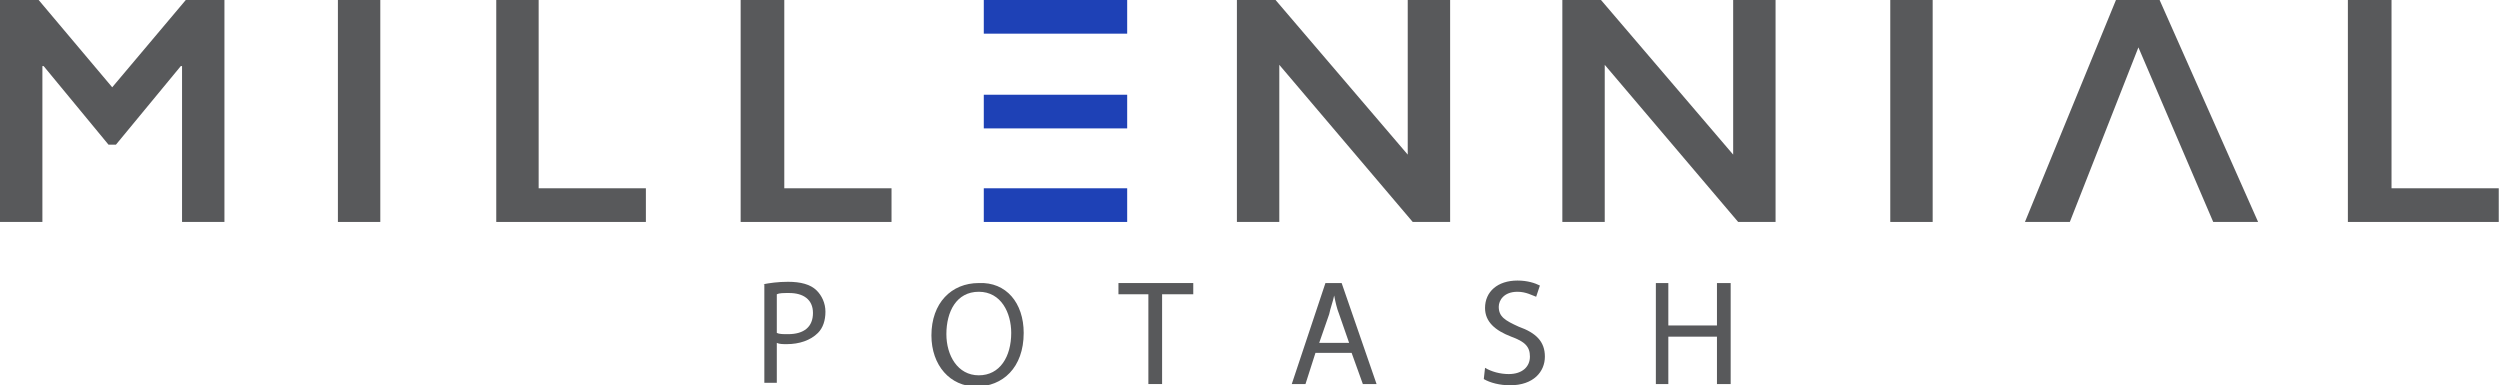 <?xml version="1.0" encoding="UTF-8"?>
<svg xmlns="http://www.w3.org/2000/svg" xmlns:xlink="http://www.w3.org/1999/xlink" version="1.1" id="Layer_1" x="0px" y="0px" viewBox="0 0 200.5 30.9" style="enable-background:new 0 0 200.5 30.9;" xml:space="preserve">
<style type="text/css">
	.st0{fill:#58595B;}
	.st1{fill:#1E41B6;}
</style>
<g>
	<g>
		<g>
			<path class="st0" d="M3.1,0L9,7l5.9-7h3.1v17.8h-3.4V5.3h-0.1l-5.2,6.3H8.7L3.5,5.3H3.4v12.5H0V0H3.1z"></path>
		</g>
		<g>
			<path class="st0" d="M30.5,0v17.8h-3.4V0H30.5z"></path>
		</g>
		<g>
			<path class="st0" d="M43.2,0v15.1h8.6v2.7H39.8V0H43.2z"></path>
		</g>
		<g>
			<path class="st0" d="M62.9,0v15.1h8.6v2.7H59.4V0H62.9z"></path>
		</g>
		<g>
			<path class="st1" d="M78.9,0h11.5v2.7H78.9L78.9,0z"></path>
		</g>
		<g>
			<path class="st1" d="M78.9,7.6h11.5v2.7H78.9L78.9,7.6z"></path>
		</g>
		<g>
			<path class="st1" d="M78.9,15.1h11.5v2.7H78.9L78.9,15.1z"></path>
		</g>
		<g>
			<path class="st0" d="M102.3,0l10.6,12.4V0h3.4v17.8h-3L102.6,5.2v12.6h-3.4V0H102.3z"></path>
		</g>
		<g>
			<path class="st0" d="M128.4,0l10.6,12.4V0h3.4v17.8h-3L128.7,5.2v12.6h-3.4V0H128.4z"></path>
		</g>
		<g>
			<path class="st0" d="M155,0v17.8h-3.4V0H155z"></path>
		</g>
		<g>
			<path class="st0" d="M173.2,0l7.9,17.8h-3.6l-6-14l-5.5,14h-3.6L169.7,0H173.2z"></path>
		</g>
		<g>
			<path class="st0" d="M191.8,0v15.1h8.6v2.7h-12.1V0H191.8z"></path>
		</g>
	</g>
</g>
<g>
	<path class="st0" d="M61.2,22.8c0.5-0.1,1.2-0.2,2-0.2c1,0,1.8,0.2,2.3,0.7c0.4,0.4,0.7,1,0.7,1.7c0,0.7-0.2,1.3-0.6,1.7   c-0.6,0.6-1.5,0.9-2.5,0.9c-0.3,0-0.6,0-0.8-0.1v3.2h-1V22.8z M62.3,26.7c0.2,0.1,0.5,0.1,0.9,0.1c1.3,0,2-0.6,2-1.7   c0-1.1-0.8-1.6-1.9-1.6c-0.5,0-0.8,0-1,0.1V26.7z"></path>
	<path class="st0" d="M82.1,26.7c0,2.8-1.7,4.3-3.8,4.3c-2.1,0-3.6-1.7-3.6-4.1c0-2.6,1.6-4.2,3.8-4.2   C80.7,22.6,82.1,24.3,82.1,26.7z M75.9,26.8c0,1.7,0.9,3.3,2.6,3.3c1.7,0,2.6-1.5,2.6-3.4c0-1.6-0.8-3.3-2.6-3.3   C76.7,23.4,75.9,25,75.9,26.8z"></path>
	<path class="st0" d="M92.2,23.6h-2.5v-0.9h6v0.9h-2.5v7.2h-1.1V23.6z"></path>
	<path class="st0" d="M105.5,28.3l-0.8,2.5h-1.1l2.7-8.1h1.3l2.8,8.1h-1.1l-0.9-2.5H105.5z M108.2,27.5l-0.8-2.3   c-0.2-0.5-0.3-1-0.4-1.5h0c-0.1,0.5-0.3,1-0.4,1.5l-0.8,2.3H108.2z"></path>
	<path class="st0" d="M119.1,29.5c0.5,0.3,1.2,0.5,1.9,0.5c1.1,0,1.7-0.6,1.7-1.4c0-0.8-0.4-1.2-1.5-1.6c-1.3-0.5-2.1-1.2-2.1-2.3   c0-1.3,1-2.2,2.6-2.2c0.8,0,1.4,0.2,1.8,0.4l-0.3,0.9c-0.3-0.1-0.8-0.4-1.5-0.4c-1.1,0-1.5,0.7-1.5,1.2c0,0.8,0.5,1.1,1.6,1.6   c1.4,0.5,2.1,1.2,2.1,2.4c0,1.2-0.9,2.3-2.8,2.3c-0.8,0-1.6-0.2-2.1-0.5L119.1,29.5z"></path>
	<path class="st0" d="M133.8,22.7v3.4h3.9v-3.4h1.1v8.1h-1.1V27h-3.9v3.8h-1v-8.1H133.8z"></path>
</g>
</svg>
